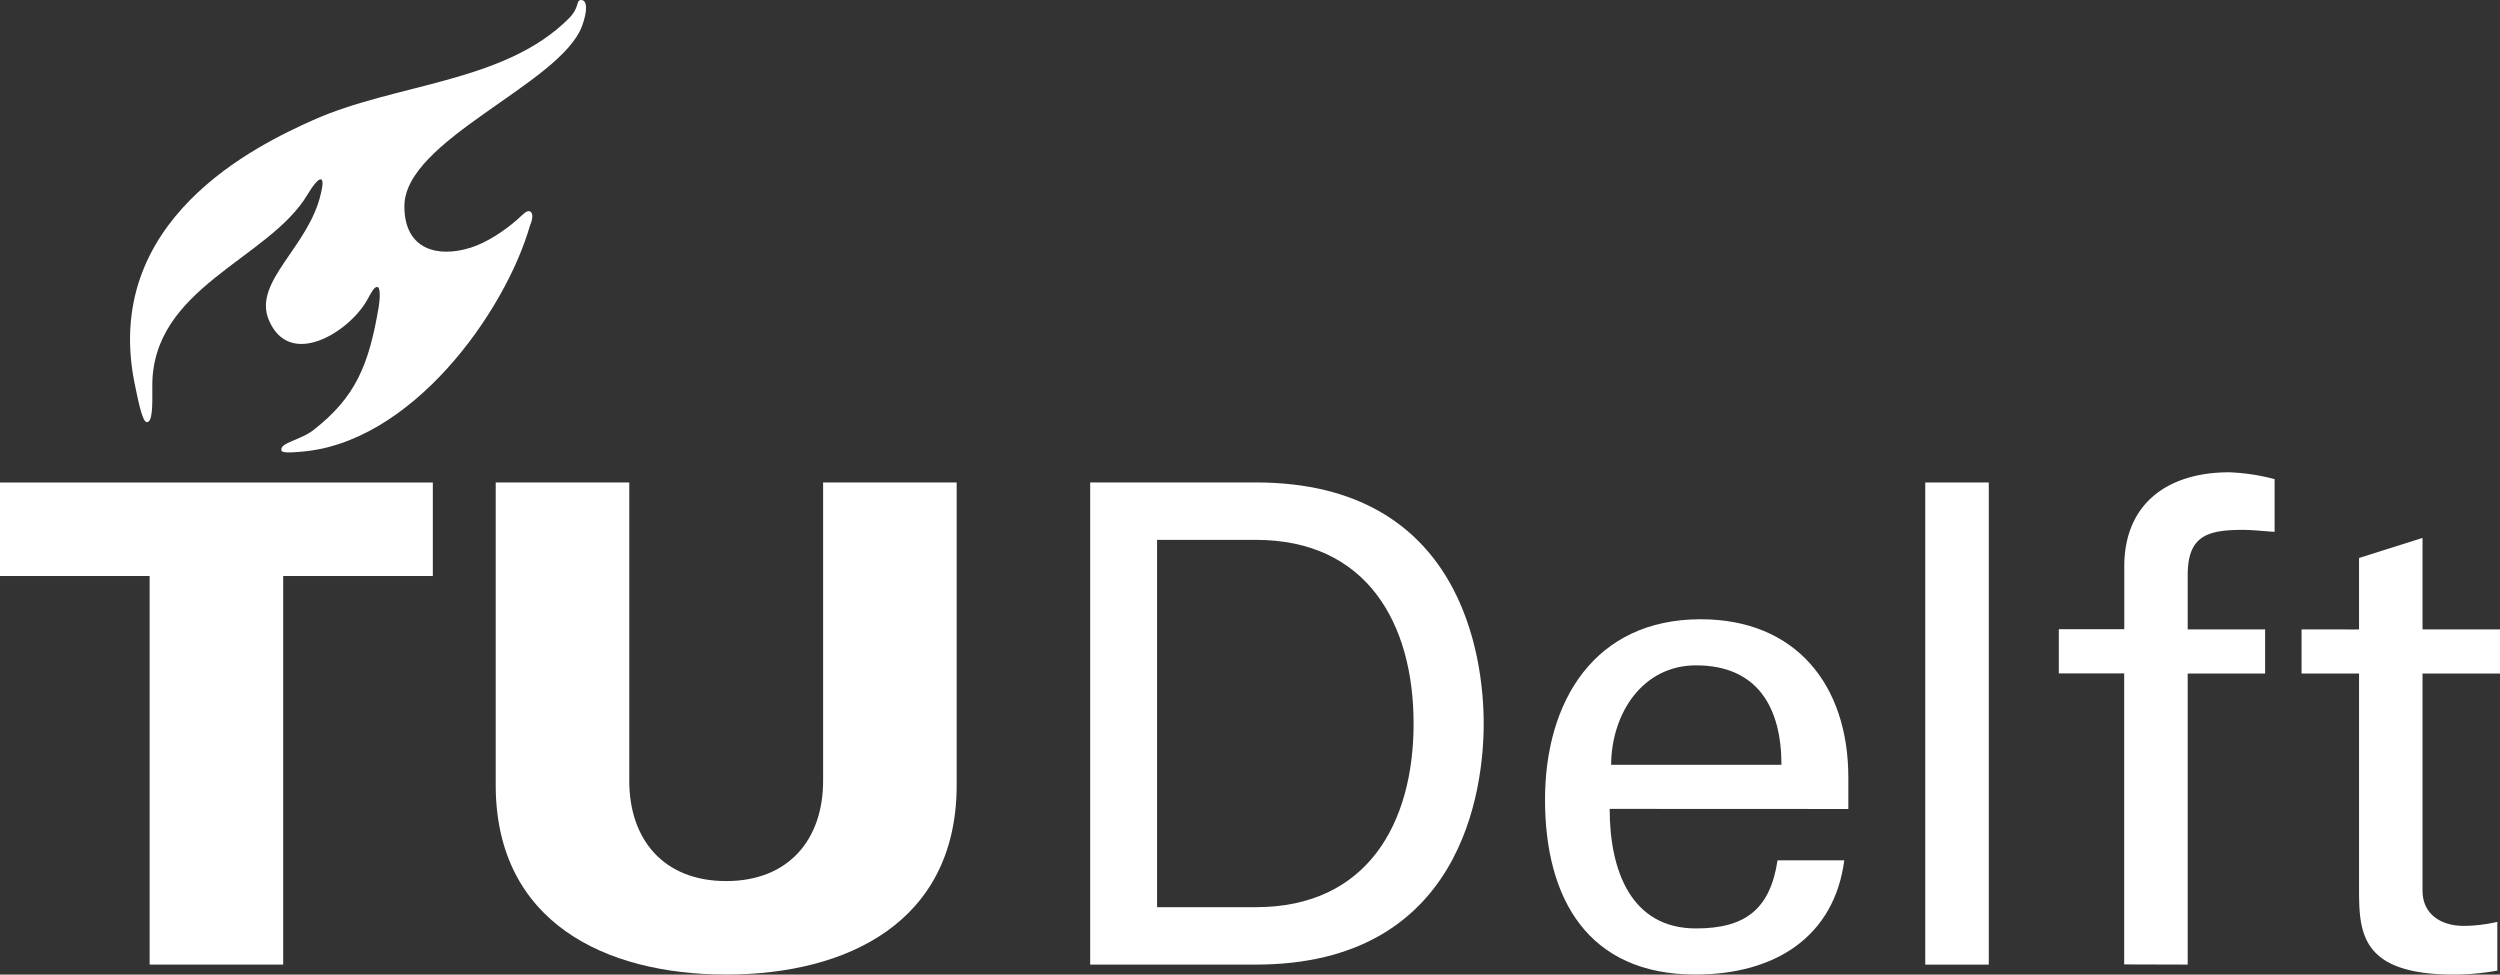 <svg xmlns="http://www.w3.org/2000/svg" viewBox="0 0 728.94 284.18"><rect x="0" y="0" width="728.94" height="284.18" fill="#333333" stroke="none"/><defs><style>.cls-1{fill:#fff;}</style></defs><title>TU-Delft_logo_White</title><g id="Layer_2" data-name="Layer 2"><g id="Layer_1-2" data-name="Layer 1"><path class="cls-1" d="M211.73,256.9C230,256.9,240,244.74,240,227.68v-87h38.94v88.94c-.38,39.16-31.75,54.53-67.2,54.53s-66.82-15.37-67.2-54.53V140.68h38.94v87c0,17.06,9.95,29.22,28.26,29.22"/><polygon class="cls-1" points="0 140.69 0 167.95 43.63 167.95 43.63 281.25 82.57 281.25 82.57 167.95 126.2 167.95 126.2 140.69 0 140.69"/><path class="cls-1" d="M137.18,72.23c-9.5,3-19.29.6-19.27-12.11,0-19.37,45.49-35.6,51.8-52.53,1.56-4.22,1.66-7.68-.36-7.59-1.45.1-.31,2.2-3.5,5.39C147,24.24,115.44,24.21,91.22,35.05,75.33,42.19,28.79,64.09,39.5,113c.52,2.31,1.9,10.09,3.31,10.09,1.66,0,1.65-4.62,1.6-10.24-.36-29.08,34.09-37.2,45.3-56.2,1.34-2.28,3.66-5.46,4.21-4,.27.72.1,1.78-.36,3.79C90.06,72,73.73,82.06,78.35,93.22c6,14.49,23.31,3.69,28.63-5.62,1.43-2.57,2.23-4.21,3.18-3.87.72.25.69,3.19.25,5.84-2.84,16.8-6.71,26.24-19,35.81-3.92,3.07-10.12,3.71-9.31,6.06.2.61,2.88.54,5,.32,32.76-2.09,60.16-40.71,67.42-65.95.77-1.78,1-3.44.19-4.07-1-.77-2.42,1-3.89,2.29-3.74,3.28-8.88,6.71-13.62,8.2"/><path class="cls-1" d="M538.93,235.88v-9.16c0-27.06-15.34-46.16-43.06-46.16-31,0-45.38,24-45.38,52.59,0,28.83,12.48,51,43.83,51,23.38,0,40.5-11.09,43.43-33.3H518.29c-2.16,14.22-9.35,19.86-23.78,19.86-18.9,0-25.17-16.82-25.17-34.86ZM469.76,223c.13-15.25,9.36-29,24.75-29,17.92,0,24.92,12.27,24.92,29Z"/><rect class="cls-1" x="561.36" y="140.68" width="18.52" height="140.58"/><path class="cls-1" d="M637.88,281.25V196.39h22.57V183.51H637.88V167.73c0-11.3,5.44-13.23,16-13.23,3.1,0,6.23.39,9.34.57V139.71a60.32,60.32,0,0,0-13.24-2c-17.52,0-30.59,8.78-30.59,27.49v18.26H600.3v12.88h19.06v84.86Z"/><path class="cls-1" d="M671.08,183.52v12.87h16.76v62.28c0,13,.18,25.49,27.67,25.49A72,72,0,0,0,728.16,283V268.8a45.77,45.77,0,0,1-9.75,1.17c-6.62,0-12.06-3.34-12.06-10.32V196.39h22.59V183.52H706.35V156.84l-18.51,5.85v20.84Z"/><path class="cls-1" d="M337.37,157.41h28.8c32.5,0,46,24.52,46,53.57s-13.48,53.53-46,53.53h-28.8Zm-19.5,123.84h48.3c60.12,0,66.44-50.89,66.44-70.27s-6.32-70.31-66.44-70.31h-48.3Z"/></g></g></svg>